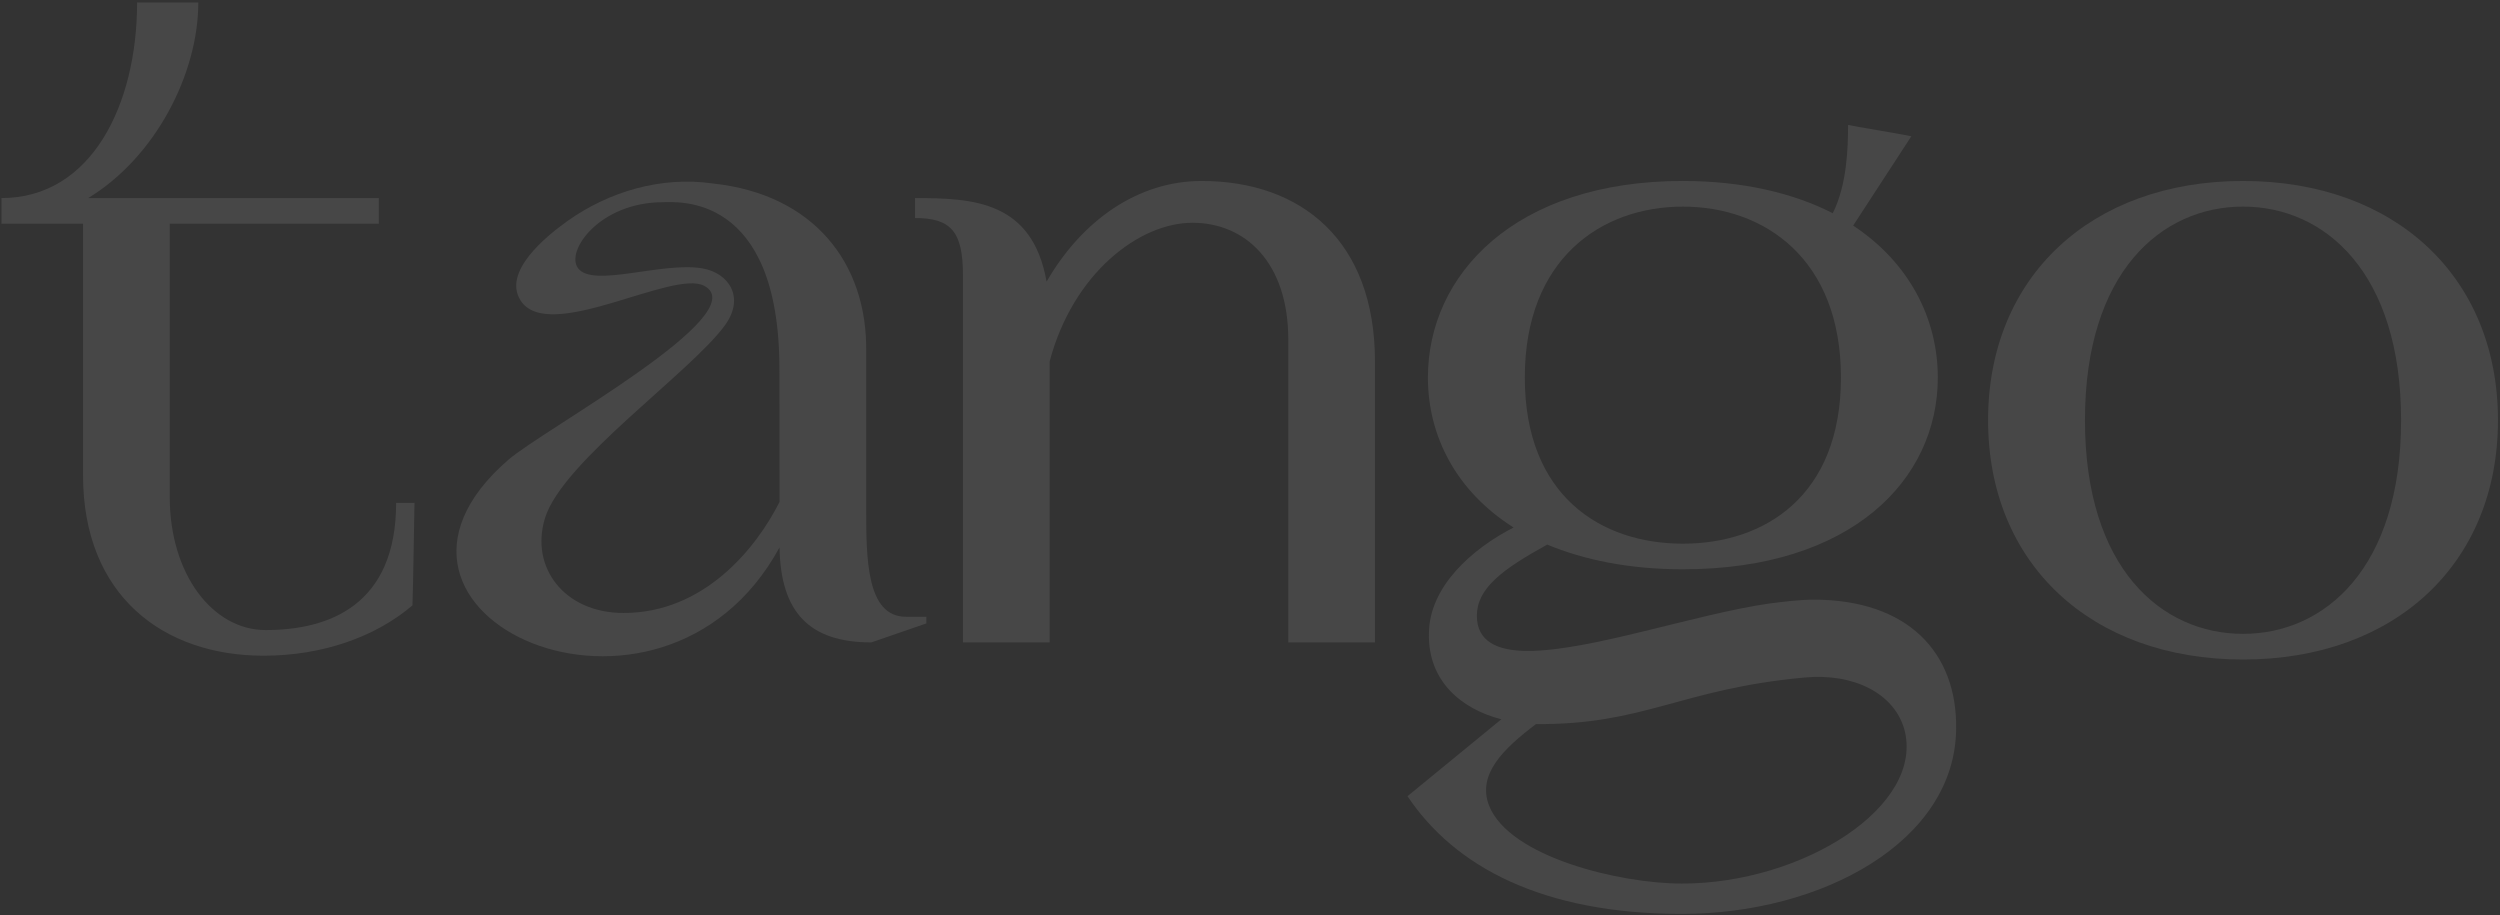 <?xml version="1.0" encoding="UTF-8"?> <svg xmlns="http://www.w3.org/2000/svg" width="672" height="246" viewBox="0 0 672 246" fill="none"><rect x="0" y="0" width="672" height="246" fill="#333333" stroke="none"/><g opacity="0.1"><path d="M71.397 169.361C57.144 169.361 45.628 154.305 45.628 133.633V60.135H101.822V53.243H23.695C41.791 42.269 53.302 19.812 53.302 0.669H36.853C36.853 28.233 24.519 53.243 0.396 53.243V60.135H22.324V127.765C22.324 160.178 43.98 176.253 70.844 176.253C86.745 176.253 100.999 171.152 110.867 162.726C111.144 154.048 111.144 147.922 111.415 135.162H106.483C106.483 162.726 88.393 169.361 71.397 169.361Z" fill="white"></path><path d="M209.54 147.16C209.817 164.517 217.491 172.681 234.21 172.681L249.01 167.574V165.788H243.526C232.833 165.788 232.833 149.966 232.833 136.439V94.838C233.269 70.397 218.357 52.179 191.7 49.334C177.739 47.281 163.565 51.536 152.469 59.457C146.527 63.703 135.138 73.098 139.889 80.698C147.324 92.592 180.922 72.242 189.34 76.853C203.073 84.369 146.123 115.376 136.626 123.604C88.573 165.244 177.712 205.578 209.53 147.16H209.54ZM146.5 139.239C151.214 124.01 185.641 100.098 194.846 87.461C200.415 79.817 195.76 73.291 188.718 72.124C177.818 70.313 159.367 77.457 155.37 72.084C151.926 67.458 161.227 54.351 178.222 54.351C181.948 54.351 209.508 51.586 209.508 99.183C209.508 109.691 209.524 120.205 209.546 130.714V134.91C203.243 147.413 189.26 164.769 167.604 164.769C151.693 164.769 142.403 152.479 146.506 139.234L146.5 139.239Z" fill="white"></path><path d="M369.589 172.681V97.139C369.589 64.727 349.852 48.647 322.987 48.647C305.992 48.647 290.915 59.111 281.322 75.701C277.485 54.01 261.584 53.243 245.96 53.243V58.606C255.553 58.606 258.842 62.179 258.842 73.92V172.685H282.146V97.139C288.449 73.405 306.268 59.878 320.521 59.878C334.775 59.878 346.291 70.595 346.291 91.271V172.681H369.595H369.589Z" fill="white"></path><path d="M487.443 161.197C483.606 161.197 479.769 161.707 475.656 162.216C455.918 165.026 427.411 174.976 410.687 174.976C402.465 174.976 396.981 172.423 396.981 165.531C396.981 158.129 403.837 153.028 415.895 146.388C425.764 150.475 437.828 153.023 452.352 153.023C497.583 153.023 520.881 129.032 520.881 101.473C520.881 85.65 513.207 70.59 498.13 60.64L513.755 36.649C513.207 36.391 497.583 33.838 496.759 33.586C496.759 39.711 496.483 49.666 492.646 57.32C482.23 51.962 468.524 48.642 452.352 48.642C407.121 48.642 383.822 73.905 383.822 101.468C383.822 117.291 391.496 132.095 406.85 141.792C395.886 147.408 384.099 157.615 384.099 170.375C383.822 182.878 392.596 190.537 403.56 193.342L378.338 214.014C390.949 232.899 414.524 245.659 452.076 245.659C489.627 245.659 525.542 226.264 525.813 195.89C526.09 175.476 512.931 161.182 487.438 161.182L487.443 161.197ZM452.357 55.539C474.29 55.539 494.846 69.576 494.846 101.478C494.846 133.381 474.29 146.141 452.357 146.141C430.425 146.141 409.868 133.381 409.868 101.478C409.868 69.576 430.43 55.539 452.357 55.539ZM452.081 237.505C435.362 237.505 405.755 230.361 400.271 216.576C396.981 208.155 404.108 201.263 412.882 194.628C441.941 194.881 451.805 185.183 484.977 182.126C498.407 180.849 509.099 186.465 511.842 195.905C517.597 216.576 484.701 237.505 452.081 237.505Z" fill="white"></path><path d="M602.925 48.647C562.078 48.647 534.396 74.424 534.396 112.962C534.396 151.499 562.084 177.277 602.925 177.277C643.766 177.277 671.455 151.499 671.455 112.962C671.455 74.424 643.766 48.647 602.925 48.647ZM602.925 170.38C580.998 170.38 560.436 152.771 560.436 112.957C560.436 73.143 580.998 55.534 602.925 55.534C624.852 55.534 645.414 73.143 645.414 112.957C645.414 152.771 624.852 170.38 602.925 170.38Z" fill="white"></path></g></svg> 